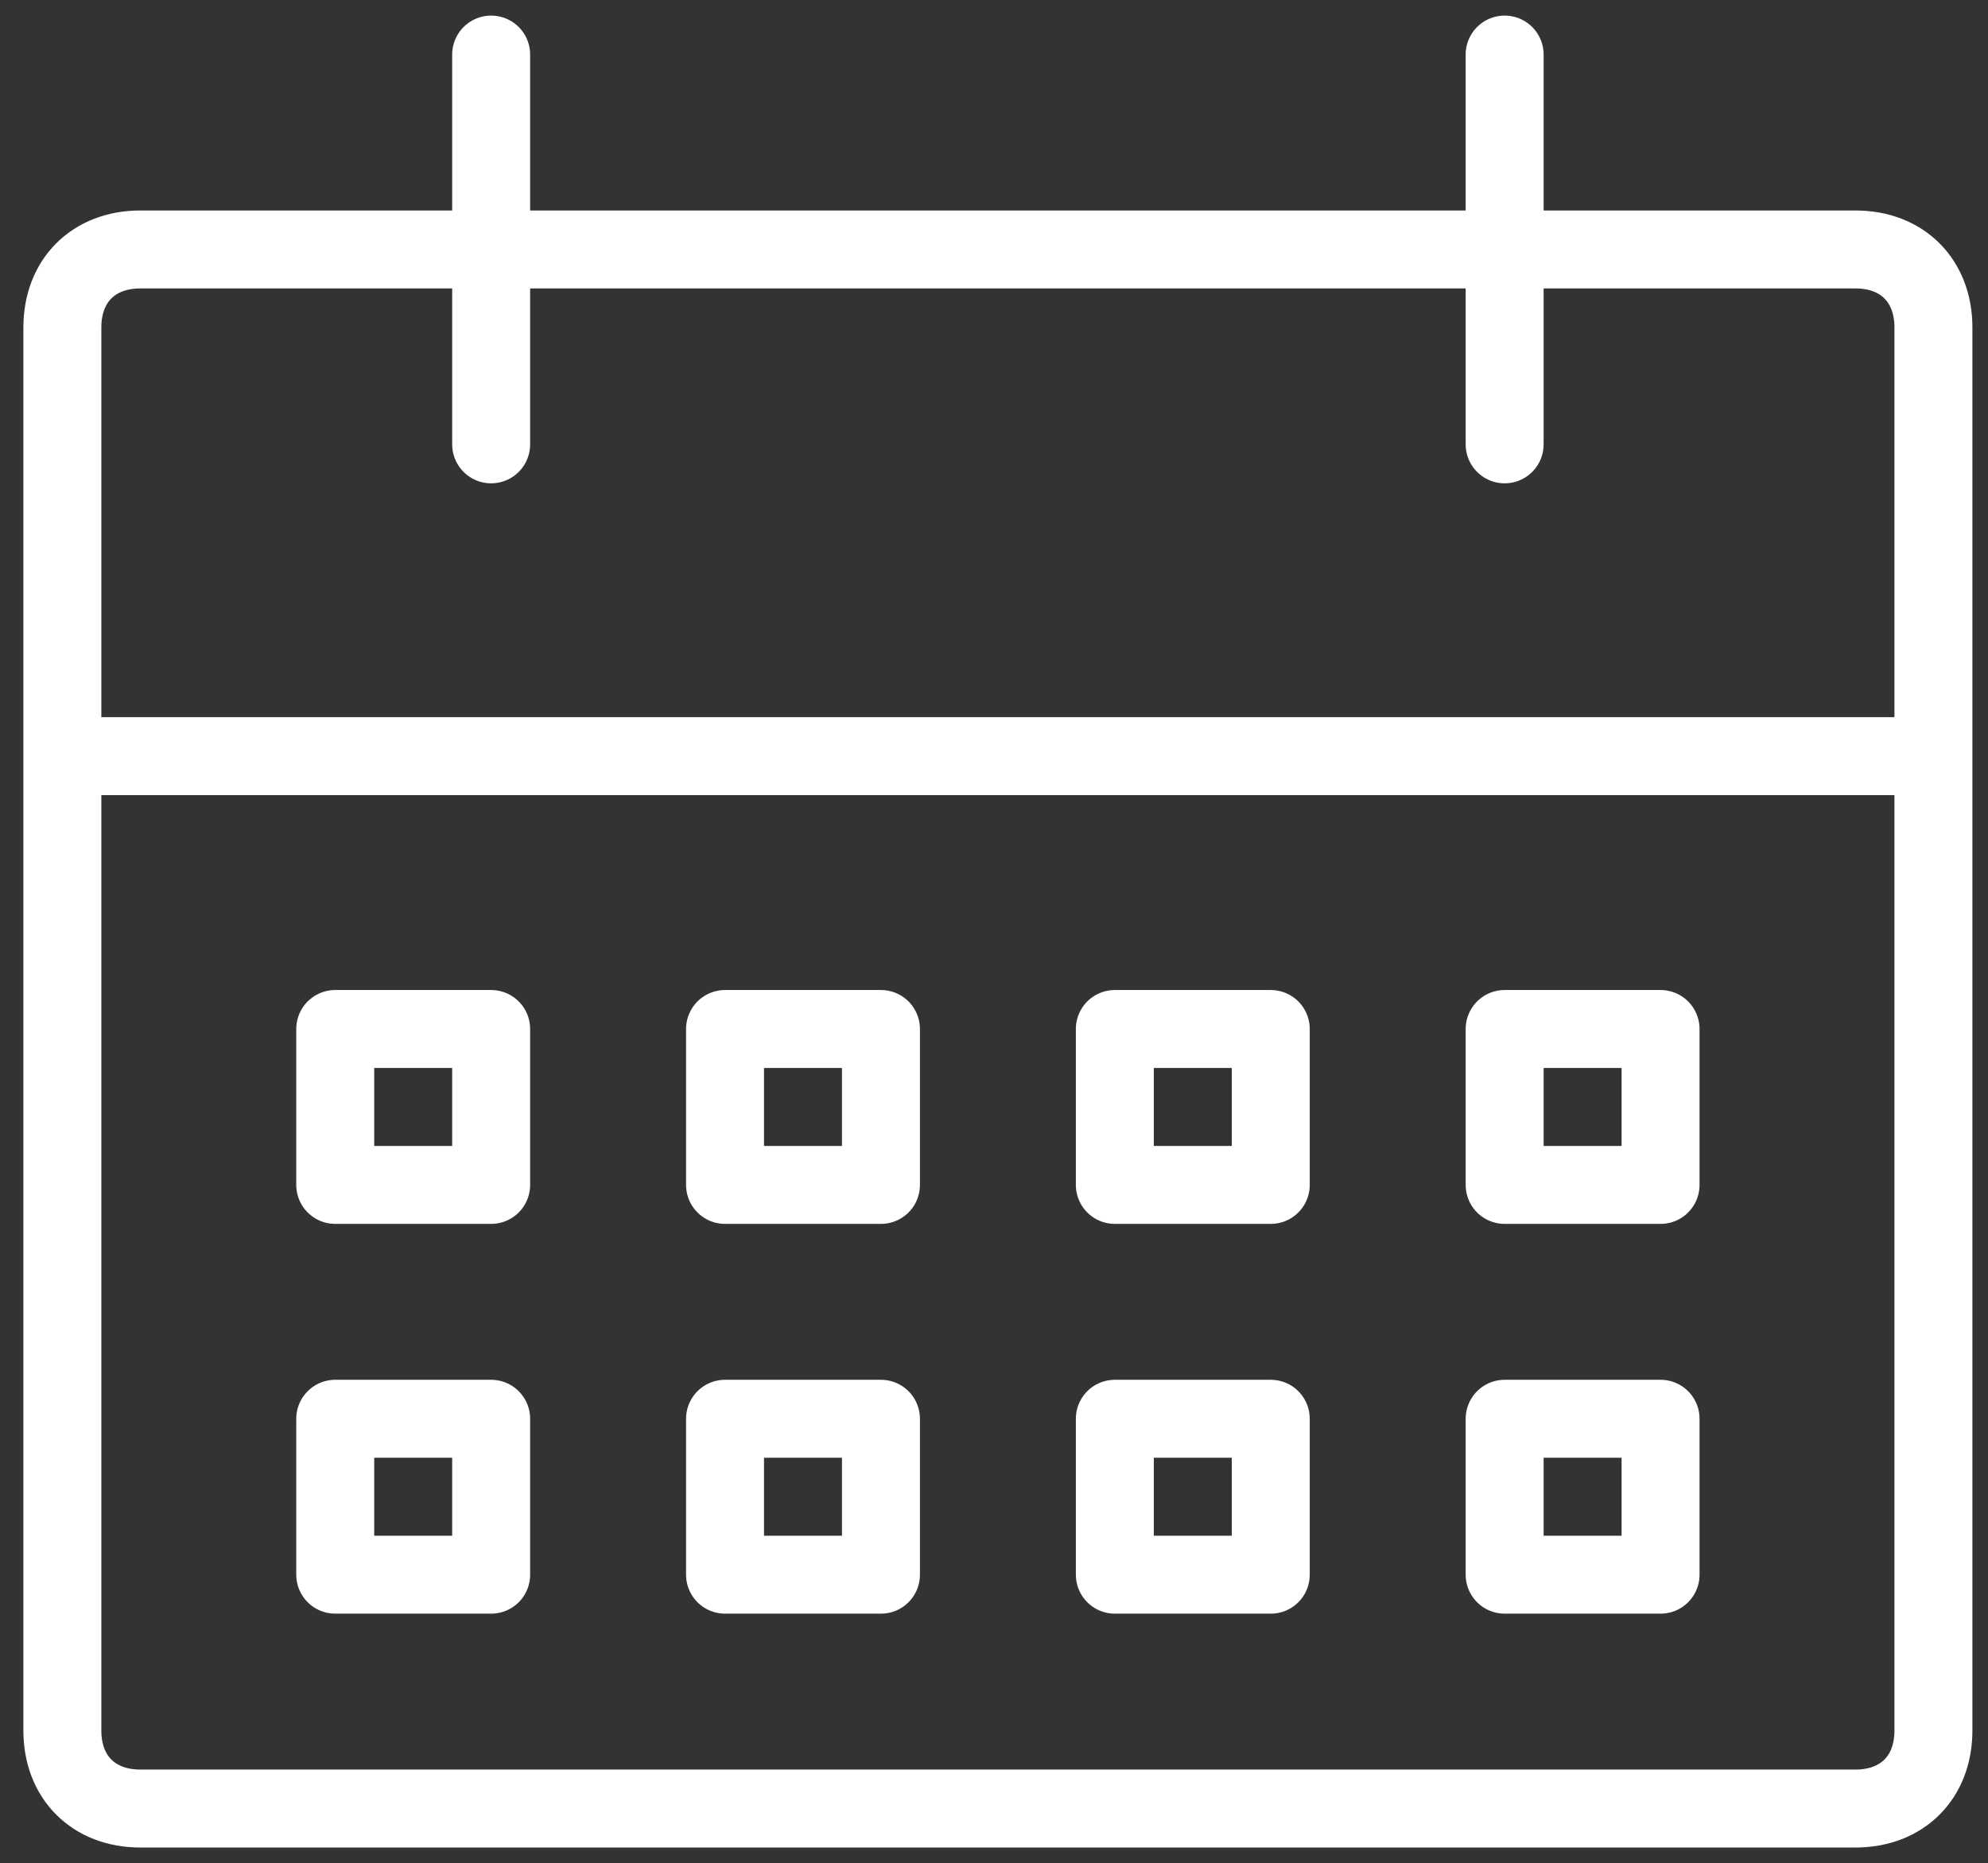 <svg xmlns="http://www.w3.org/2000/svg" xmlns:xlink="http://www.w3.org/1999/xlink" id="Calque_1" x="0px" y="0px" viewBox="0 0 25.5 23.9" style="enable-background:new 0 0 25.5 23.9;" xml:space="preserve"><rect x="0" y="0" width="25.5" height="23.9" fill="#333333" stroke="none"/><style type="text/css">	.st0{fill:none;stroke:#ffffff;stroke-linecap:round;stroke-linejoin:round;}</style><g>	<path class="st0" d="M0.8,4.2c0-0.6,0.4-1,1-1h7h4h3h1h4h3c0.6,0,1,0.4,1,1v18c0,0.6-0.4,1-1,1h-22c-0.6,0-1-0.4-1-1V4.2z"></path>	<line class="st0" x1="1.3" y1="9.7" x2="24.3" y2="9.7"></line>	<line class="st0" x1="6.3" y1="5.7" x2="6.3" y2="0.7"></line>	<line class="st0" x1="19.3" y1="5.7" x2="19.3" y2="0.7"></line>	<rect x="4.3" y="13.2" class="st0" width="2" height="2"></rect>	<rect x="4.3" y="18.2" class="st0" width="2" height="2"></rect>	<rect x="9.3" y="13.2" class="st0" width="2" height="2"></rect>	<rect x="9.3" y="18.2" class="st0" width="2" height="2"></rect>	<rect x="14.3" y="13.2" class="st0" width="2" height="2"></rect>	<rect x="14.3" y="18.2" class="st0" width="2" height="2"></rect>	<rect x="19.3" y="13.2" class="st0" width="2" height="2"></rect>	<rect x="19.3" y="18.2" class="st0" width="2" height="2"></rect></g></svg>